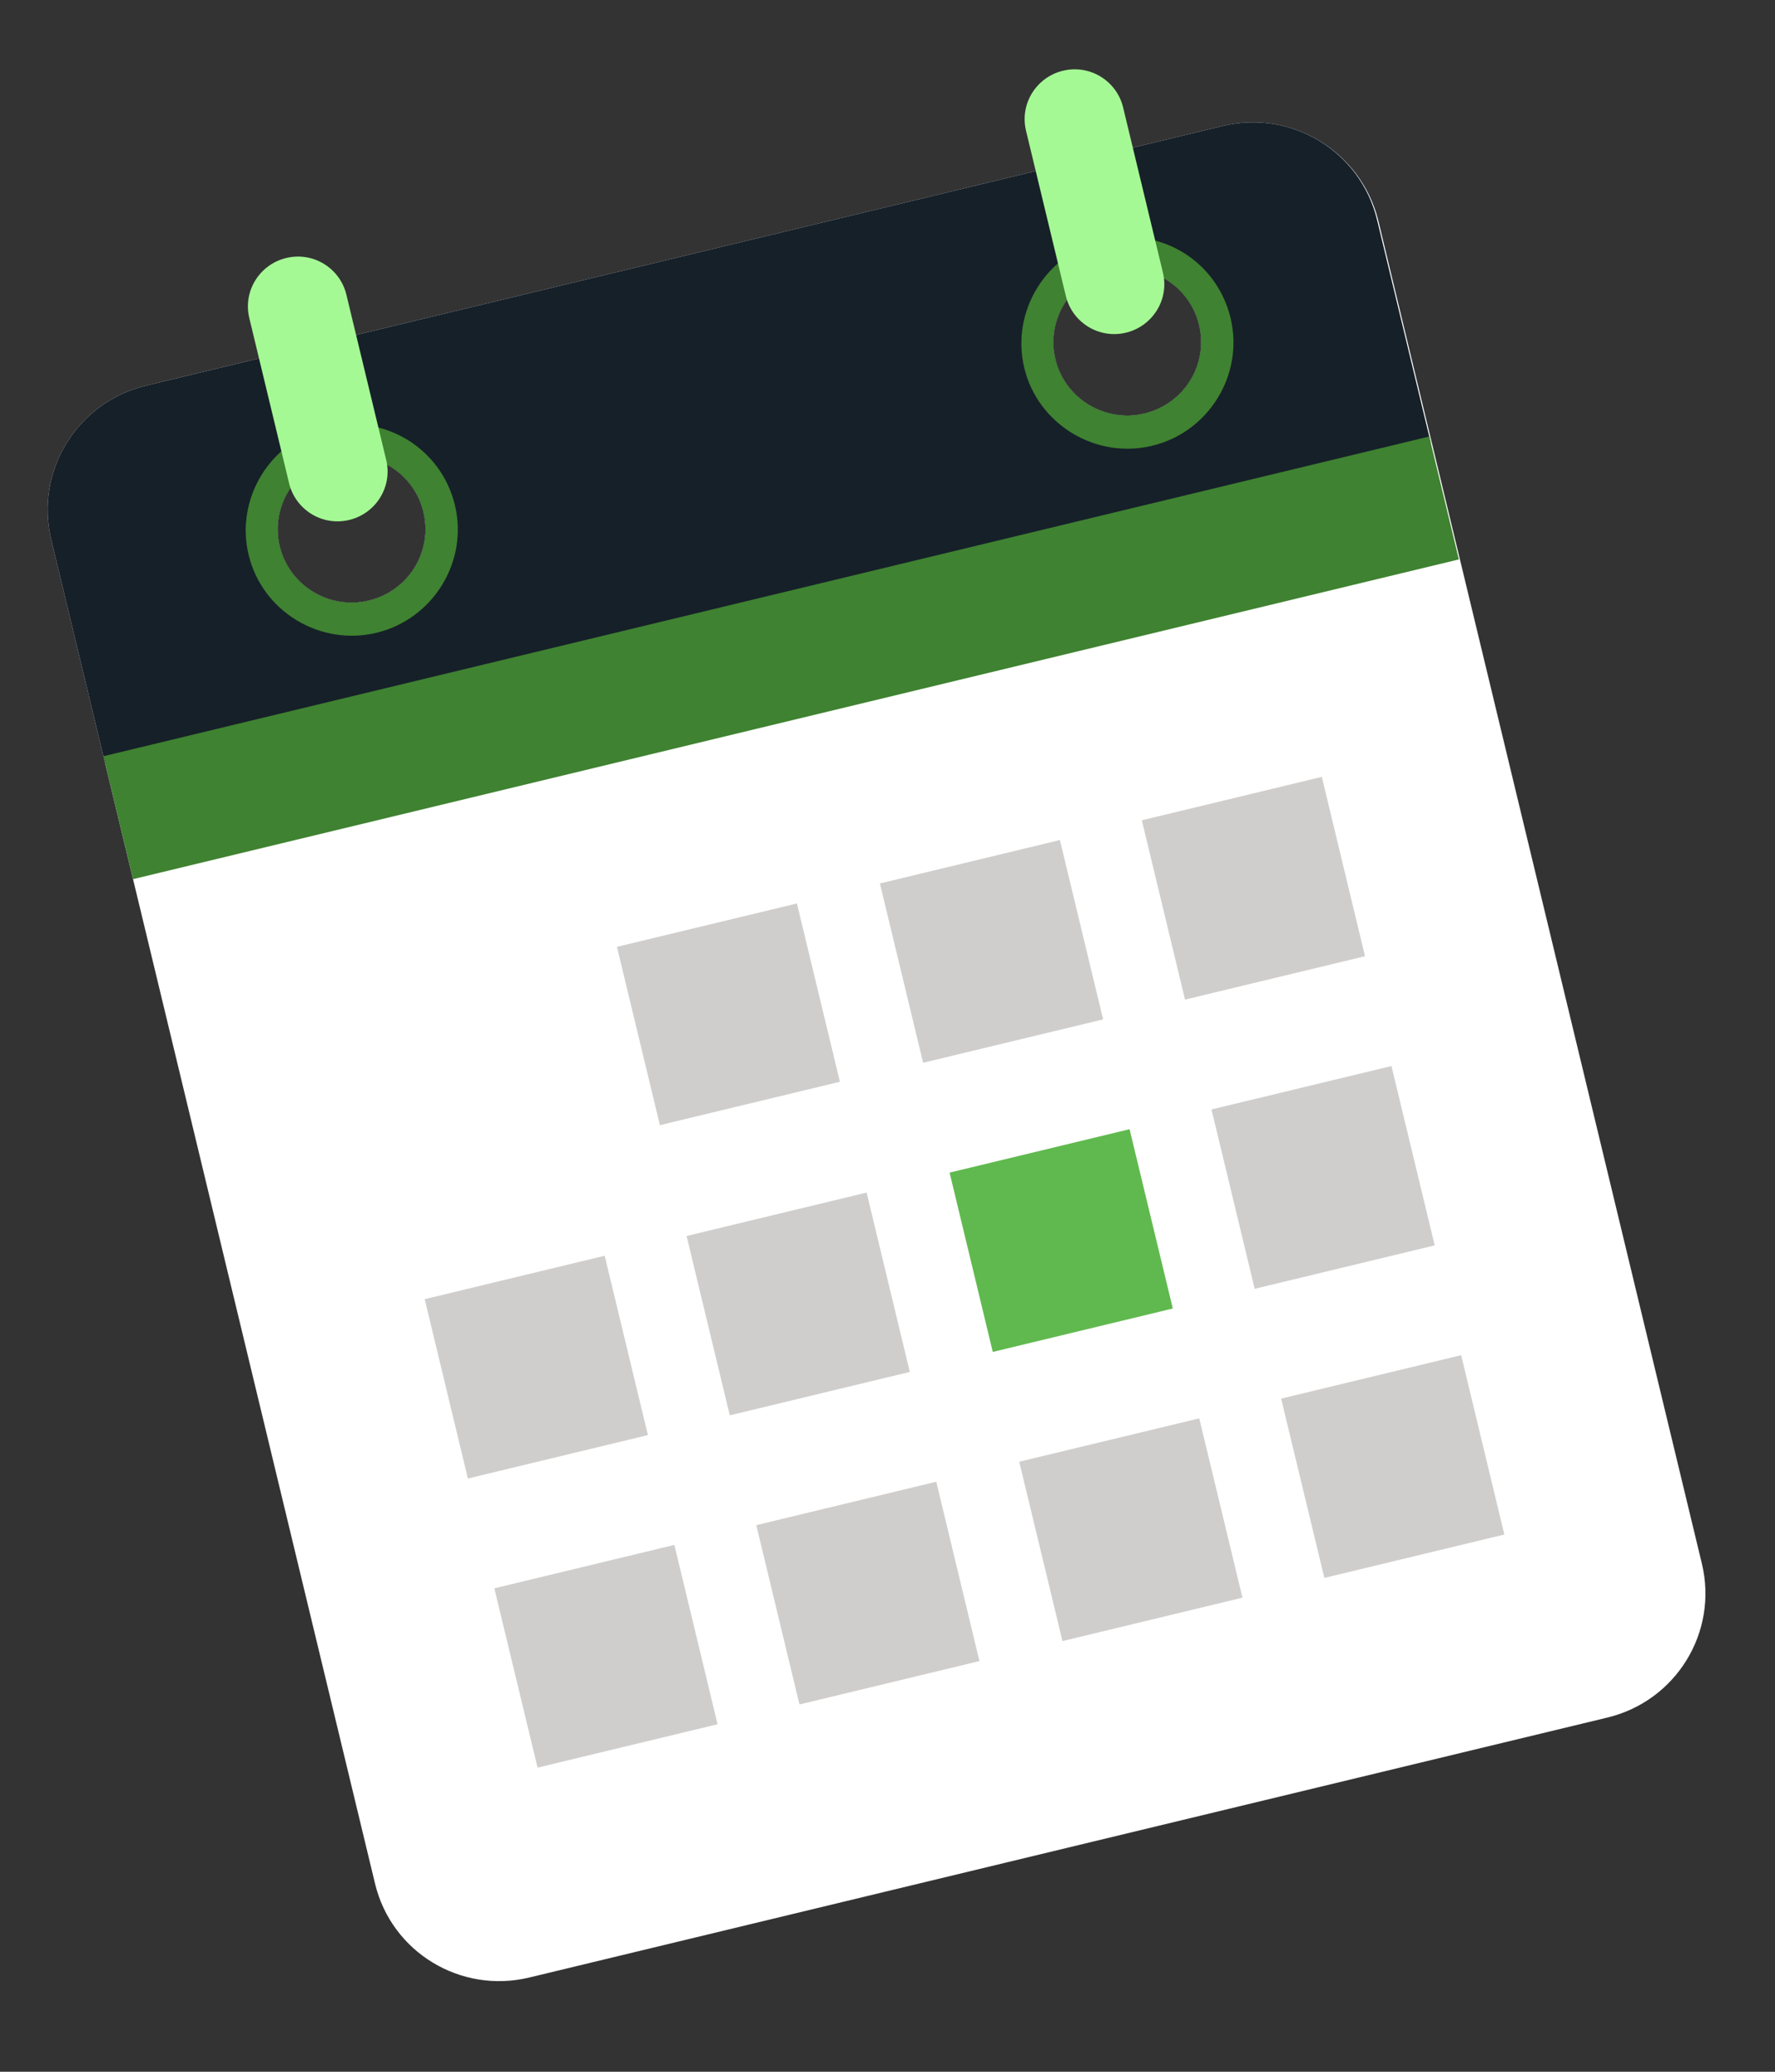 <?xml version="1.0" encoding="UTF-8"?> <svg xmlns="http://www.w3.org/2000/svg" width="42" height="49" viewBox="0 0 42 49" fill="none"><rect x="0" y="0" width="42" height="49" fill="#333333" stroke="none"/> <g clip-path="url(#clip0_1540_892)"> <path d="M28.934 2.979L3.449 9.122C1.822 9.514 0.822 11.142 1.212 12.762L8.874 44.55C9.264 46.17 10.896 47.163 12.524 46.771L38.033 40.623C39.66 40.231 40.66 38.603 40.27 36.983L32.608 5.195C32.194 3.581 30.562 2.587 28.934 2.979ZM8.725 14.204C7.792 14.429 6.842 13.851 6.619 12.922C6.395 11.992 6.976 11.045 7.91 10.82C8.843 10.595 9.793 11.173 10.017 12.103C10.246 13.056 9.659 13.979 8.725 14.204ZM27.079 9.78C26.146 10.005 25.197 9.427 24.973 8.498C24.749 7.569 25.331 6.621 26.264 6.397C27.197 6.172 28.147 6.75 28.371 7.679C28.6 8.632 28.013 9.555 27.079 9.78Z" fill="white"></path> <path d="M28.934 2.979L3.449 9.122C1.822 9.514 0.822 11.142 1.212 12.762L2.487 18.052L33.859 10.491L32.584 5.201C32.194 3.581 30.562 2.587 28.934 2.979ZM8.725 14.204C7.792 14.429 6.842 13.851 6.619 12.922C6.395 11.992 6.976 11.045 7.91 10.82C8.843 10.595 9.793 11.173 10.017 12.103C10.246 13.056 9.659 13.979 8.725 14.204ZM27.079 9.78C26.146 10.005 25.197 9.427 24.973 8.498C24.749 7.569 25.331 6.621 26.264 6.397C27.197 6.172 28.147 6.75 28.371 7.679C28.6 8.632 28.013 9.555 27.079 9.78Z" fill="#162029"></path> <path d="M33.819 10.324L2.447 17.886L3.148 20.793L34.52 13.231L33.819 10.324Z" fill="#3F8231"></path> <path d="M7.738 10.105C6.398 10.428 5.561 11.79 5.883 13.124C6.204 14.459 7.569 15.289 8.909 14.966C10.249 14.643 11.086 13.282 10.764 11.947C10.437 10.589 9.078 9.782 7.738 10.105ZM8.726 14.204C7.792 14.429 6.843 13.851 6.619 12.921C6.395 11.992 6.977 11.045 7.91 10.82C8.843 10.595 9.793 11.173 10.017 12.102C10.246 13.056 9.659 13.979 8.726 14.204Z" fill="#3F8231"></path> <path d="M26.091 5.682C24.751 6.005 23.915 7.366 24.236 8.701C24.558 10.035 25.923 10.866 27.263 10.543C28.603 10.22 29.439 8.858 29.118 7.524C28.791 6.166 27.455 5.353 26.091 5.682ZM27.079 9.78C26.146 10.005 25.196 9.427 24.972 8.498C24.748 7.569 25.33 6.622 26.264 6.397C27.197 6.172 28.146 6.75 28.37 7.679C28.6 8.632 28.012 9.555 27.079 9.78Z" fill="#3F8231"></path> <path d="M9.138 10.877C9.293 11.52 8.887 12.148 8.265 12.297C7.619 12.453 6.99 12.05 6.841 11.431L5.899 7.523C5.744 6.879 6.149 6.252 6.772 6.102C7.418 5.946 8.047 6.349 8.196 6.969L9.138 10.877Z" fill="#A5F994"></path> <path d="M27.517 6.447C27.672 7.091 27.266 7.718 26.644 7.868C25.998 8.024 25.369 7.621 25.22 7.001L24.278 3.093C24.123 2.45 24.528 1.823 25.151 1.673C25.797 1.517 26.426 1.92 26.575 2.54L27.517 6.447Z" fill="#A5F994"></path> <path d="M18.857 21.368L14.598 22.394L15.614 26.612L19.874 25.585L18.857 21.368Z" fill="#D0CECD"></path> <path d="M25.08 19.868L20.82 20.895L21.843 25.136L26.102 24.11L25.08 19.868Z" fill="#D0CECD"></path> <path d="M31.277 18.374L27.018 19.401L28.04 23.642L32.299 22.616L31.277 18.374Z" fill="#D0CECD"></path> <path d="M14.308 29.7L10.049 30.727L11.071 34.969L15.331 33.942L14.308 29.7Z" fill="#D0CECD"></path> <path d="M20.506 28.206L16.246 29.233L17.268 33.475L21.528 32.448L20.506 28.206Z" fill="#D0CECD"></path> <path d="M26.728 26.707L22.469 27.734L23.491 31.975L27.751 30.948L26.728 26.707Z" fill="#60B94E"></path> <path d="M32.925 25.213L28.666 26.24L29.688 30.482L33.948 29.455L32.925 25.213Z" fill="#D0CECD"></path> <path d="M15.957 36.539L11.697 37.566L12.72 41.807L16.979 40.781L15.957 36.539Z" fill="#D0CECD"></path> <path d="M22.154 35.045L17.895 36.072L18.917 40.313L23.176 39.287L22.154 35.045Z" fill="#D0CECD"></path> <path d="M28.377 33.546L24.117 34.572L25.14 38.814L29.399 37.787L28.377 33.546Z" fill="#D0CECD"></path> <path d="M34.574 32.052L30.314 33.079L31.337 37.32L35.596 36.294L34.574 32.052Z" fill="#D0CECD"></path> </g> <defs> <clipPath id="clip0_1540_892"> <rect width="33.009" height="41.62" fill="white" transform="translate(0 7.734) rotate(-13.551)"></rect> </clipPath> </defs> </svg> 